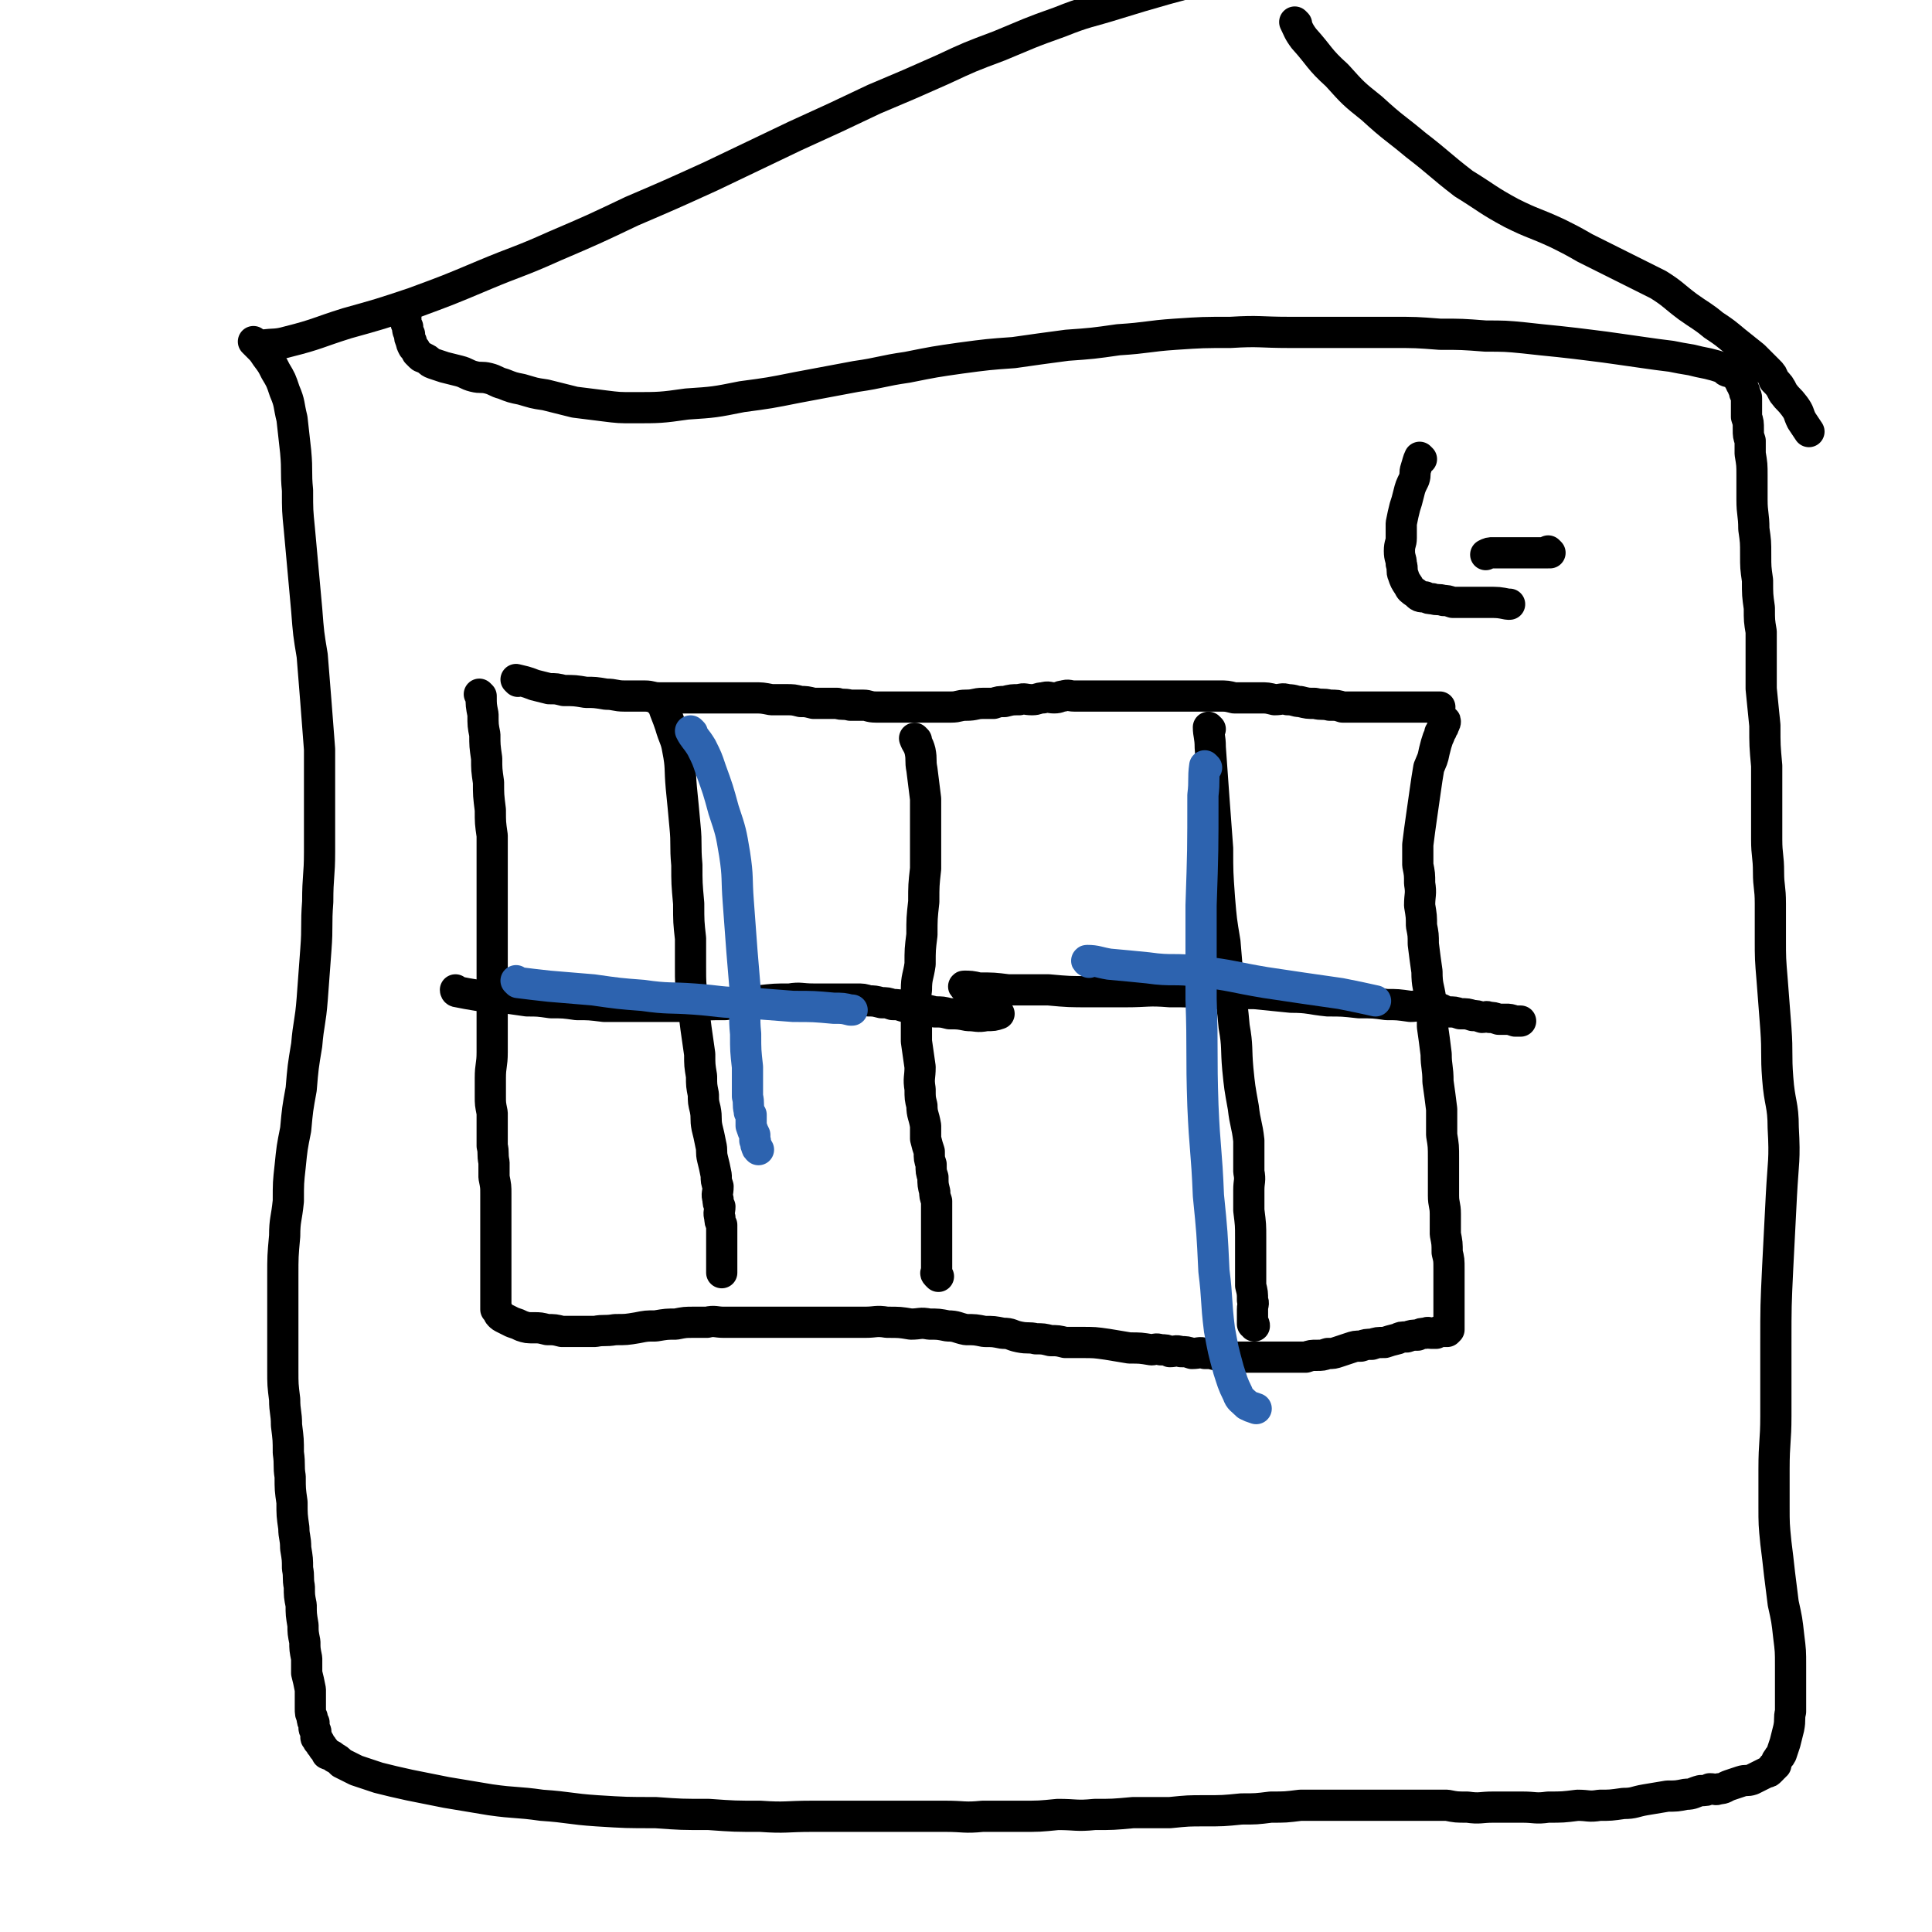 <svg viewBox='0 0 1052 1052' version='1.1' xmlns='http://www.w3.org/2000/svg' xmlns:xlink='http://www.w3.org/1999/xlink'><g fill='none' stroke='#000000' stroke-width='17' stroke-linecap='round' stroke-linejoin='round'><path d='M282,371c0,0 -1,-1 -1,-1 4,1 5,1 10,3 4,1 4,1 8,2 4,0 4,0 8,1 6,0 6,0 12,1 5,0 5,0 11,1 5,0 5,1 10,1 5,0 5,0 11,0 4,0 4,1 8,1 5,0 5,0 10,0 5,0 5,0 10,0 5,0 5,0 10,0 5,0 5,0 10,0 6,0 6,0 11,0 5,0 5,0 10,1 4,0 4,0 8,0 4,0 4,0 8,1 3,0 3,0 7,1 3,0 3,0 5,0 4,0 4,0 8,0 3,1 3,0 7,1 3,0 3,0 7,0 3,0 3,1 7,1 4,0 4,0 7,0 3,0 3,0 6,0 3,0 3,0 6,0 2,0 2,0 4,0 3,0 3,0 6,0 3,0 3,0 6,0 3,0 3,0 6,0 4,0 4,-1 8,-1 5,0 5,-1 9,-1 3,0 3,0 6,0 3,-1 3,-1 6,-1 4,-1 4,-1 8,-1 3,-1 3,0 7,0 3,0 3,-1 6,-1 3,-1 3,0 6,0 3,0 3,-1 5,-1 3,-1 3,0 6,0 3,0 3,0 7,0 3,0 3,0 6,0 4,0 4,0 7,0 4,0 4,0 8,0 3,0 3,0 5,0 5,0 5,0 9,0 4,0 4,0 7,0 4,0 4,0 8,0 3,0 3,0 7,0 3,0 3,0 7,0 4,0 4,0 8,0 4,0 4,0 8,1 4,0 4,0 8,0 3,0 3,0 6,0 4,0 4,0 8,1 4,0 4,-1 7,0 4,0 4,1 7,1 4,1 4,1 8,1 4,1 4,0 8,1 4,0 4,0 7,1 4,0 4,0 8,0 4,0 4,0 7,0 4,0 4,0 7,0 3,0 3,0 5,0 3,0 3,0 5,0 2,0 2,0 5,0 2,0 2,0 3,0 2,0 2,0 4,0 1,0 1,0 3,0 1,0 1,0 2,0 1,0 1,0 2,0 0,0 0,0 1,0 0,0 0,0 1,0 '/><path d='M262,379c0,0 -1,-1 -1,-1 0,0 0,0 1,1 0,0 0,0 0,0 0,5 0,5 1,10 0,6 0,6 1,11 0,6 0,6 1,13 0,6 0,6 1,13 0,7 0,7 1,15 0,7 0,7 1,14 0,7 0,7 0,15 0,9 0,9 0,18 0,10 0,10 0,19 0,10 0,10 0,19 0,8 0,8 0,15 0,8 0,8 0,15 0,8 0,8 0,17 0,7 -1,7 -1,14 0,3 0,3 0,5 0,3 0,3 0,5 0,4 0,4 1,9 0,4 0,4 0,9 0,4 0,4 0,9 1,4 0,4 1,9 0,4 0,4 0,8 1,5 1,5 1,9 0,3 0,3 0,7 0,3 0,3 0,7 0,3 0,3 0,6 0,3 0,3 0,6 0,2 0,2 0,4 0,2 0,2 0,4 0,2 0,2 0,4 0,1 0,1 0,3 0,2 0,2 0,3 0,2 0,2 0,3 0,1 0,1 0,2 0,1 0,1 0,3 0,0 0,0 0,1 0,1 0,1 0,2 0,1 0,1 0,1 0,1 0,1 0,2 0,0 0,0 0,0 0,1 0,1 0,1 0,1 0,1 0,1 0,1 0,1 0,1 0,1 0,1 0,2 0,0 1,0 1,1 1,1 0,1 1,2 1,1 1,1 3,2 2,1 2,1 4,2 3,1 3,1 5,2 3,1 3,1 7,1 3,0 3,0 7,1 4,0 4,0 8,1 4,0 4,0 8,0 5,0 5,0 10,0 5,-1 5,0 11,-1 6,0 6,0 12,-1 5,-1 5,-1 10,-1 6,-1 6,-1 11,-1 5,-1 5,-1 10,-1 4,0 4,0 7,0 4,-1 5,0 9,0 5,0 5,0 10,0 5,0 5,0 10,0 5,0 5,0 9,0 5,0 5,0 10,0 4,0 4,0 8,0 5,0 5,0 10,0 5,0 5,0 9,0 5,0 5,0 11,0 6,0 6,-1 12,0 7,0 7,0 13,1 5,0 5,-1 10,0 5,0 5,0 10,1 5,0 5,1 10,2 5,0 5,0 10,1 5,0 5,0 10,1 5,0 4,1 9,2 5,1 5,0 9,1 4,0 4,0 8,1 4,0 4,0 8,1 5,0 5,0 9,0 7,0 7,0 14,1 6,1 6,1 12,2 6,0 6,0 12,1 2,0 2,-1 5,0 3,0 3,0 5,1 3,0 3,-1 6,0 3,0 3,0 6,1 4,0 4,-1 7,0 4,0 3,0 7,1 4,0 4,0 8,1 4,0 4,0 9,0 5,0 5,0 10,0 5,0 5,0 10,0 4,0 4,0 7,0 2,0 2,0 4,0 3,-1 3,-1 6,-1 3,0 3,0 6,-1 3,0 3,0 6,-1 3,-1 3,-1 6,-2 3,-1 3,-1 6,-1 3,-1 3,-1 6,-1 3,-1 3,-1 7,-1 3,-1 3,-1 7,-2 2,-1 2,-1 5,-1 3,-1 3,-1 6,-1 2,-1 2,-1 4,-1 2,-1 2,0 3,0 2,0 2,0 3,0 1,-1 1,-1 2,-1 1,-1 1,0 2,0 1,0 1,0 2,0 0,0 0,0 0,0 1,-1 1,-1 1,-1 0,-1 0,-1 0,-2 0,-1 0,-1 0,-2 0,-3 0,-3 0,-5 0,-3 0,-3 0,-6 0,-5 0,-5 0,-9 0,-4 0,-4 0,-9 0,-5 0,-5 -1,-9 0,-5 0,-5 -1,-10 0,-5 0,-5 0,-11 0,-5 -1,-5 -1,-10 0,-5 0,-5 0,-10 0,-5 0,-5 0,-10 0,-7 0,-7 -1,-13 0,-7 0,-7 0,-14 -1,-8 -1,-8 -2,-15 0,-8 -1,-8 -1,-15 -1,-8 -1,-8 -2,-15 0,-7 0,-7 -1,-15 -1,-7 -2,-7 -2,-15 -1,-7 -1,-7 -2,-15 0,-5 0,-5 -1,-10 0,-5 0,-5 -1,-11 0,-6 1,-6 0,-12 0,-5 0,-5 -1,-10 0,-6 0,-6 0,-11 1,-8 1,-8 2,-15 1,-7 1,-7 2,-14 1,-7 1,-7 2,-13 2,-5 2,-4 3,-9 1,-4 1,-4 2,-7 1,-2 1,-2 1,-3 1,-1 1,-1 1,-2 1,-1 1,-1 1,-2 1,-1 1,-2 1,-2 0,-1 0,0 -1,0 '/><path d='M499,403c0,0 -1,-1 -1,-1 1,3 2,3 3,7 1,5 0,5 1,10 1,8 1,8 2,16 0,10 0,10 0,20 0,9 0,9 0,18 -1,9 -1,9 -1,18 -1,9 -1,9 -1,18 -1,8 -1,8 -1,16 -1,7 -2,7 -2,14 -1,7 -1,7 0,14 0,7 0,7 0,14 1,7 1,7 2,14 0,6 -1,6 0,12 0,5 0,5 1,9 0,5 1,5 2,11 0,3 0,4 0,7 1,4 1,4 2,7 0,4 0,4 1,7 0,4 0,4 1,7 0,4 0,4 1,8 0,2 0,2 1,5 0,2 0,2 0,5 0,2 0,2 0,5 0,2 0,2 0,5 0,2 0,2 0,5 0,2 0,2 0,5 0,1 0,1 0,3 0,2 0,2 0,4 0,1 0,1 0,3 0,1 0,1 0,2 0,1 0,1 0,1 0,1 -1,1 0,2 0,0 0,0 1,1 '/><path d='M361,384c0,0 -1,-1 -1,-1 0,0 0,0 1,1 0,0 0,0 0,0 2,6 2,5 4,11 2,7 3,7 4,13 2,10 1,10 2,21 1,10 1,10 2,21 1,10 0,10 1,21 0,10 0,10 1,21 0,10 0,10 1,19 0,8 0,8 0,16 0,8 0,8 1,17 1,8 1,8 2,16 1,7 1,7 2,14 0,6 0,6 1,12 0,5 0,5 1,10 0,4 0,4 1,8 1,5 0,5 1,10 1,4 1,4 2,9 1,4 0,4 1,8 1,4 1,4 2,9 0,3 0,3 1,6 0,4 -1,4 0,7 0,2 0,2 1,4 0,3 -1,3 0,6 0,2 0,2 1,4 0,2 0,2 0,4 0,2 0,2 0,4 0,2 0,2 0,3 0,2 0,2 0,3 0,1 0,1 0,2 0,2 0,2 0,3 0,1 0,1 0,2 0,1 0,1 0,2 0,1 0,1 0,2 0,1 0,1 0,1 '/><path d='M249,540c0,0 -1,-1 -1,-1 0,0 0,1 1,1 5,1 5,1 11,2 6,1 6,1 13,1 7,1 7,1 14,2 6,0 6,0 13,1 7,0 7,0 14,1 7,0 7,0 15,1 7,0 7,0 14,0 8,0 8,0 16,0 9,0 9,0 17,0 10,-1 10,-1 19,-1 9,-1 9,-2 18,-2 9,-1 9,-1 17,-1 6,-1 6,0 13,0 5,0 5,0 9,0 3,0 3,0 5,0 2,0 2,0 4,0 2,0 2,0 5,0 4,0 4,0 7,1 3,0 3,0 7,1 3,0 3,0 6,1 3,0 3,0 6,1 4,0 4,0 8,1 5,1 5,1 9,2 4,0 4,0 8,1 5,0 5,0 10,1 5,0 5,1 10,0 4,0 4,0 7,-1 '/><path d='M659,397c0,0 -1,-1 -1,-1 0,4 1,5 1,11 1,14 1,14 2,28 1,14 1,13 2,27 0,13 0,13 1,27 1,12 1,12 3,24 1,12 1,12 2,24 2,11 2,11 3,22 2,11 1,12 2,23 1,10 1,10 3,21 1,9 2,9 3,18 0,9 0,9 0,17 1,5 0,5 0,10 0,6 0,6 0,11 1,8 1,8 1,15 0,7 0,7 0,14 0,6 0,6 0,12 1,4 1,4 1,8 1,2 0,2 0,5 0,2 0,2 0,4 0,1 0,1 0,2 0,1 0,1 0,2 1,0 1,0 1,1 0,0 0,0 0,0 '/><path d='M526,538c0,0 -2,-1 -1,-1 3,0 4,0 8,1 8,0 8,0 16,1 11,0 11,0 22,0 11,1 11,1 23,1 10,0 10,0 19,0 12,0 12,-1 24,0 11,0 11,0 22,1 12,0 12,0 24,0 10,1 10,1 20,2 10,0 10,1 20,2 8,0 8,0 17,1 8,0 8,0 15,1 6,0 6,0 13,1 4,0 4,-1 8,0 3,0 3,0 6,1 3,0 3,1 6,2 4,0 4,0 7,1 4,0 4,0 7,1 2,0 2,0 5,1 2,0 2,-1 4,0 2,0 2,0 5,1 2,0 2,0 4,0 2,0 2,0 5,1 1,0 1,0 3,0 '/><path d='M139,187c0,0 -1,-1 -1,-1 1,1 2,2 3,3 2,2 2,2 4,5 3,4 3,4 5,8 3,5 3,5 5,11 3,7 2,7 4,15 1,9 1,9 2,18 1,11 0,11 1,21 0,11 0,11 1,21 1,11 1,11 2,22 1,11 1,11 2,22 1,13 1,13 3,25 1,13 1,13 2,25 1,13 1,13 2,26 0,15 0,15 0,29 0,13 0,13 0,27 0,13 -1,13 -1,27 -1,13 0,13 -1,26 -1,14 -1,14 -2,27 -1,13 -2,13 -3,25 -2,12 -2,12 -3,24 -2,11 -2,11 -3,22 -2,10 -2,10 -3,20 -1,9 -1,9 -1,19 -1,10 -2,10 -2,19 -1,11 -1,11 -1,22 0,8 0,8 0,16 0,8 0,8 0,17 0,9 0,9 0,18 0,8 0,8 1,16 0,7 1,7 1,14 1,8 1,8 1,15 1,7 0,7 1,13 0,7 0,7 1,14 0,7 0,7 1,14 0,5 1,5 1,11 1,6 1,6 1,11 1,5 0,5 1,10 0,5 0,5 1,10 0,5 0,5 1,11 0,4 0,4 1,9 0,4 0,4 1,9 0,4 0,4 0,8 1,4 1,4 2,9 0,3 0,3 0,6 0,2 0,2 0,4 0,3 0,3 1,5 0,2 0,2 1,3 0,2 0,2 0,3 0,1 1,1 1,2 0,1 0,1 0,2 0,2 0,1 1,2 0,2 1,1 1,2 1,2 1,1 2,3 1,1 1,1 2,3 2,1 2,0 4,2 2,1 2,1 4,3 4,2 4,2 8,4 6,2 6,2 12,4 8,2 8,2 17,4 10,2 10,2 20,4 12,2 12,2 24,4 14,2 14,1 28,3 15,1 15,2 30,3 16,1 16,1 32,1 14,1 14,1 29,1 14,1 14,1 28,1 14,1 14,0 28,0 13,0 13,0 27,0 12,0 12,0 25,0 10,0 10,0 21,0 10,0 10,1 20,0 10,0 10,0 21,0 10,0 10,0 20,-1 10,0 10,1 20,0 10,0 10,0 21,-1 10,0 10,0 20,0 10,-1 10,-1 19,-1 10,0 10,0 20,-1 8,0 8,0 16,-1 8,0 8,0 16,-1 7,0 7,0 15,0 6,0 6,0 11,0 6,0 6,0 12,0 6,0 6,0 12,0 6,0 6,0 12,0 4,0 4,0 8,0 5,0 5,0 10,0 5,1 5,1 11,1 7,1 7,0 14,0 8,0 8,0 16,0 7,0 7,1 14,0 8,0 8,0 16,-1 6,0 6,1 12,0 6,0 6,0 13,-1 6,0 6,-1 12,-2 6,-1 6,-1 12,-2 5,0 5,0 10,-1 4,0 4,-1 8,-2 3,0 3,0 5,-1 3,0 3,1 5,0 3,0 3,-1 6,-2 3,-1 3,-1 6,-2 3,-1 3,0 6,-1 2,-1 2,-1 4,-2 2,-1 2,-1 4,-2 1,0 1,0 2,-1 0,0 0,0 1,-1 0,-1 0,-1 1,-1 0,-1 1,-1 1,-1 0,-1 0,-2 1,-3 1,-2 1,-1 2,-3 1,-3 1,-3 2,-6 1,-4 1,-4 2,-8 1,-5 0,-5 1,-9 0,-5 0,-6 0,-11 0,-7 0,-7 0,-14 0,-8 0,-8 -1,-16 -1,-9 -1,-9 -3,-18 -1,-8 -1,-8 -2,-16 -1,-9 -1,-9 -2,-17 -1,-10 -1,-10 -1,-20 0,-10 0,-10 0,-20 0,-15 1,-15 1,-29 0,-20 0,-20 0,-39 0,-21 0,-21 1,-42 1,-20 1,-20 2,-39 1,-19 2,-19 1,-37 0,-13 -2,-13 -3,-27 -1,-13 0,-13 -1,-27 -1,-13 -1,-13 -2,-26 -1,-12 -1,-12 -1,-23 0,-9 0,-9 0,-19 0,-9 -1,-9 -1,-17 0,-9 -1,-9 -1,-18 0,-10 0,-10 0,-19 0,-11 0,-11 0,-21 -1,-11 -1,-11 -1,-22 -1,-10 -1,-10 -2,-20 0,-9 0,-9 0,-18 0,-7 0,-7 0,-13 -1,-6 -1,-6 -1,-13 -1,-7 -1,-7 -1,-15 -1,-7 -1,-7 -1,-14 0,-7 0,-7 -1,-14 0,-8 -1,-8 -1,-16 0,-7 0,-7 0,-13 0,-6 0,-6 -1,-12 0,-4 0,-4 0,-7 -1,-3 -1,-3 -1,-6 0,-4 0,-4 -1,-7 0,-3 0,-3 0,-5 0,-2 0,-2 0,-5 0,-1 0,-1 -1,-3 0,-1 0,-1 -1,-3 0,-1 0,-1 -1,-2 0,-1 0,-1 -1,-2 0,-1 0,-1 -1,-2 -1,-1 -1,-1 -3,-2 -1,-1 -1,0 -3,-1 -1,-1 -1,-1 -3,-2 -3,-1 -3,-1 -7,-2 -5,-1 -5,-1 -9,-2 -6,-1 -6,-1 -11,-2 -8,-1 -8,-1 -15,-2 -7,-1 -7,-1 -14,-2 -7,-1 -7,-1 -15,-2 -8,-1 -8,-1 -17,-2 -10,-1 -10,-1 -19,-2 -10,-1 -11,-1 -21,-1 -13,-1 -13,-1 -25,-1 -13,-1 -13,-1 -26,-1 -14,0 -14,0 -28,0 -14,0 -14,0 -28,0 -16,0 -16,-1 -32,0 -15,0 -15,0 -30,1 -15,1 -15,2 -31,3 -14,2 -14,2 -28,3 -15,2 -15,2 -29,4 -14,1 -14,1 -29,3 -14,2 -14,2 -29,5 -14,2 -14,3 -28,5 -16,3 -16,3 -32,6 -15,3 -15,3 -30,5 -15,3 -15,3 -30,4 -14,2 -15,2 -29,2 -8,0 -8,0 -16,-1 -8,-1 -8,-1 -16,-2 -8,-2 -8,-2 -16,-4 -7,-1 -6,-1 -13,-3 -5,-1 -5,-1 -10,-3 -4,-1 -4,-2 -8,-3 -4,-1 -4,0 -8,-1 -4,-1 -4,-2 -8,-3 -4,-1 -4,-1 -8,-2 -3,-1 -3,-1 -6,-2 -3,-1 -2,-2 -5,-3 -1,-1 -1,0 -2,-1 -1,-1 -1,-1 -2,-2 -1,-2 -1,-2 -2,-3 -1,-2 -1,-2 -1,-3 -1,-2 -1,-2 -1,-4 -1,-2 -1,-2 -1,-3 0,-1 0,-1 0,-1 -1,-2 -1,-2 -1,-3 0,-1 0,-1 0,-2 '/><path d='M144,189c0,0 -1,-1 -1,-1 6,-1 7,0 14,-2 16,-4 16,-5 32,-10 18,-5 18,-5 36,-11 19,-7 19,-7 38,-15 19,-8 19,-7 39,-16 21,-9 21,-9 42,-19 21,-9 21,-9 43,-19 23,-11 23,-11 46,-22 22,-10 22,-10 43,-20 19,-8 19,-8 37,-16 15,-7 15,-7 31,-13 17,-7 16,-7 33,-13 15,-6 15,-5 31,-10 13,-4 13,-4 27,-8 11,-3 11,-3 23,-6 10,-2 10,-2 20,-3 7,-2 7,-1 14,-2 5,-1 5,-1 10,-2 4,-1 4,0 8,-1 1,0 1,0 3,-1 0,0 0,1 0,1 1,0 1,0 3,0 2,0 2,0 5,0 3,0 3,0 6,0 '/><path d='M706,13c0,0 -1,-1 -1,-1 2,4 2,5 5,9 9,10 8,11 18,20 9,10 9,10 19,18 12,11 12,10 24,20 13,10 13,11 26,21 13,8 13,9 26,16 12,6 12,5 25,11 8,4 8,4 15,8 10,5 10,5 20,10 10,5 10,5 20,10 8,5 8,6 16,12 7,5 8,5 14,10 6,4 6,4 12,9 5,4 5,4 10,8 4,4 4,4 8,8 2,2 2,2 3,5 3,3 3,3 5,7 3,4 3,3 6,7 3,4 2,4 4,8 2,3 2,3 4,6 '/><path d='M844,301c0,0 -1,-1 -1,-1 0,0 1,1 0,1 -4,0 -4,0 -8,0 -4,0 -4,0 -7,0 -3,0 -3,0 -5,0 -2,0 -2,0 -3,0 -2,0 -2,0 -3,0 -2,0 -2,0 -4,0 -2,0 -2,0 -4,1 '/><path d='M774,250c0,0 -1,-1 -1,-1 -1,2 -1,3 -2,6 -1,3 0,3 -1,6 -2,4 -2,4 -3,8 -1,4 -1,4 -2,7 -1,4 -1,4 -2,9 0,4 0,4 0,8 0,3 -1,3 -1,7 0,4 1,4 1,7 1,3 0,4 1,6 1,3 1,3 3,6 1,2 1,2 4,4 2,2 2,2 5,2 2,1 2,1 4,1 3,1 3,0 6,1 2,0 2,0 5,1 2,0 2,0 4,0 3,0 3,0 6,0 4,0 4,0 9,0 6,0 6,0 11,1 1,0 1,0 1,0 '/></g>
<g fill='none' stroke='#2D63AF' stroke-width='17' stroke-linecap='round' stroke-linejoin='round'><path d='M377,399c0,0 -1,-1 -1,-1 2,4 3,4 6,9 3,6 3,6 5,12 4,11 4,11 7,22 4,12 4,12 6,24 2,13 1,13 2,26 1,14 1,14 2,27 1,12 1,12 2,24 0,11 -1,11 0,21 0,9 0,9 1,18 0,8 0,8 0,16 1,4 0,4 1,8 0,1 0,1 1,2 0,3 0,3 0,6 1,3 1,3 2,5 0,2 0,2 0,3 1,1 0,2 1,3 0,1 0,1 1,2 0,0 0,0 0,0 '/><path d='M282,535c0,0 -1,-1 -1,-1 0,0 0,0 1,1 0,0 0,0 0,0 8,1 8,1 17,2 12,1 12,1 24,2 14,2 14,2 27,3 14,2 14,1 28,2 14,1 14,2 28,2 13,1 13,1 26,2 11,0 11,0 22,1 5,0 5,0 9,1 0,0 0,0 1,0 '/><path d='M657,418c0,0 -1,-1 -1,-1 -1,7 0,8 -1,16 0,30 0,30 -1,60 0,26 0,26 0,51 1,29 0,29 1,58 1,24 2,24 3,49 2,20 2,20 3,41 2,16 1,16 3,32 2,11 2,11 5,22 2,6 2,7 5,13 1,3 2,3 5,6 2,1 2,1 5,2 '/><path d='M593,524c0,0 -2,-1 -1,-1 5,0 6,1 12,2 11,1 11,1 21,2 14,2 14,0 28,2 18,2 18,3 36,6 20,3 20,3 41,6 10,2 10,2 19,4 '/></g>
</svg>